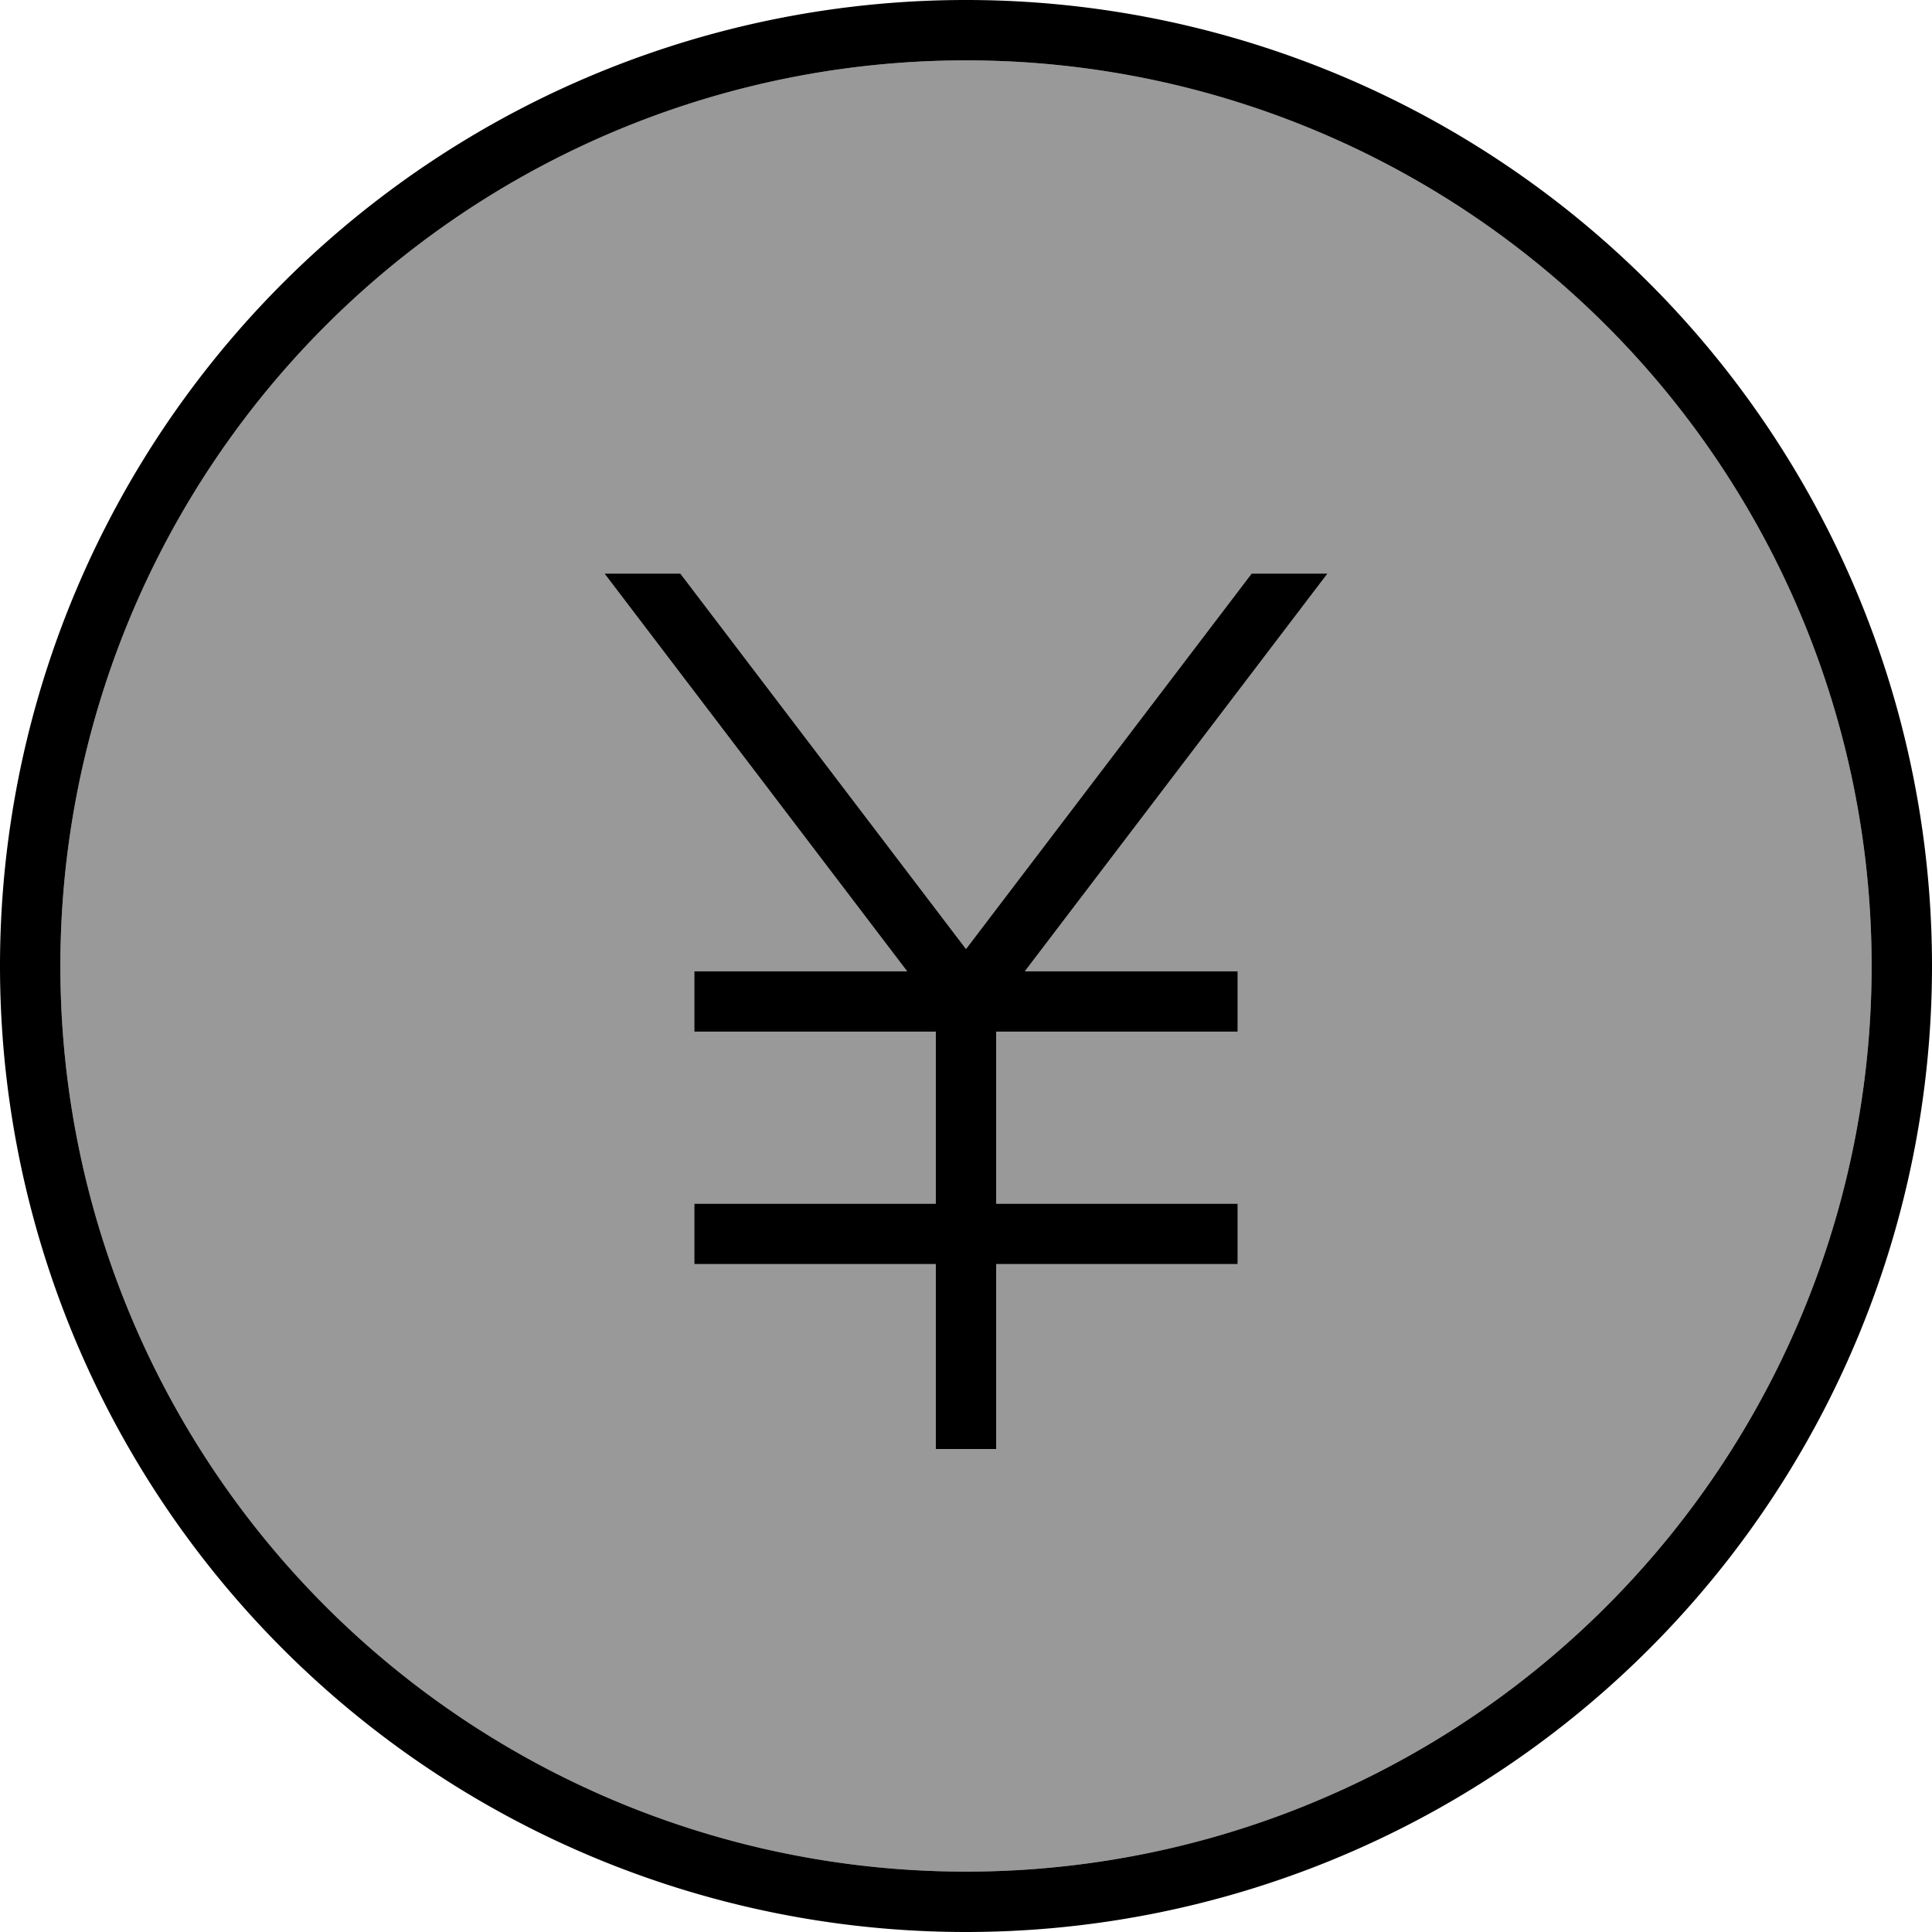 <svg xmlns="http://www.w3.org/2000/svg" viewBox="0 0 512 512"><!--! Font Awesome Pro 6.7.1 by @fontawesome - https://fontawesome.com License - https://fontawesome.com/license (Commercial License) Copyright 2024 Fonticons, Inc. --><defs><style>.fa-secondary{opacity:.4}</style></defs><path class="fa-secondary" d="M16 256a240 240 0 1 0 480 0A240 240 0 1 0 16 256zM160.2 152l20.1 0L256 251.5 331.7 152l20.1 0L271.6 257.4l48.4 0 8 0 0 16-8 0-56 0 0 45.6 56 0 8 0 0 16-8 0-56 0 0 41 0 8-16 0 0-8 0-41-56 0-8 0 0-16 8 0 56 0 0-45.6-56 0-8 0 0-16 8 0 48.4 0L160.2 152z"/><path class="fa-primary" d="M496 256A240 240 0 1 0 16 256a240 240 0 1 0 480 0zM0 256a256 256 0 1 1 512 0A256 256 0 1 1 0 256zM160.2 152l20.1 0L256 251.5 331.7 152l20.1 0L271.6 257.4l48.4 0 8 0 0 16-8 0-56 0 0 45.6 56 0 8 0 0 16-8 0-56 0 0 41 0 8-16 0 0-8 0-41-56 0-8 0 0-16 8 0 56 0 0-45.6-56 0-8 0 0-16 8 0 48.4 0L160.2 152z"/></svg>